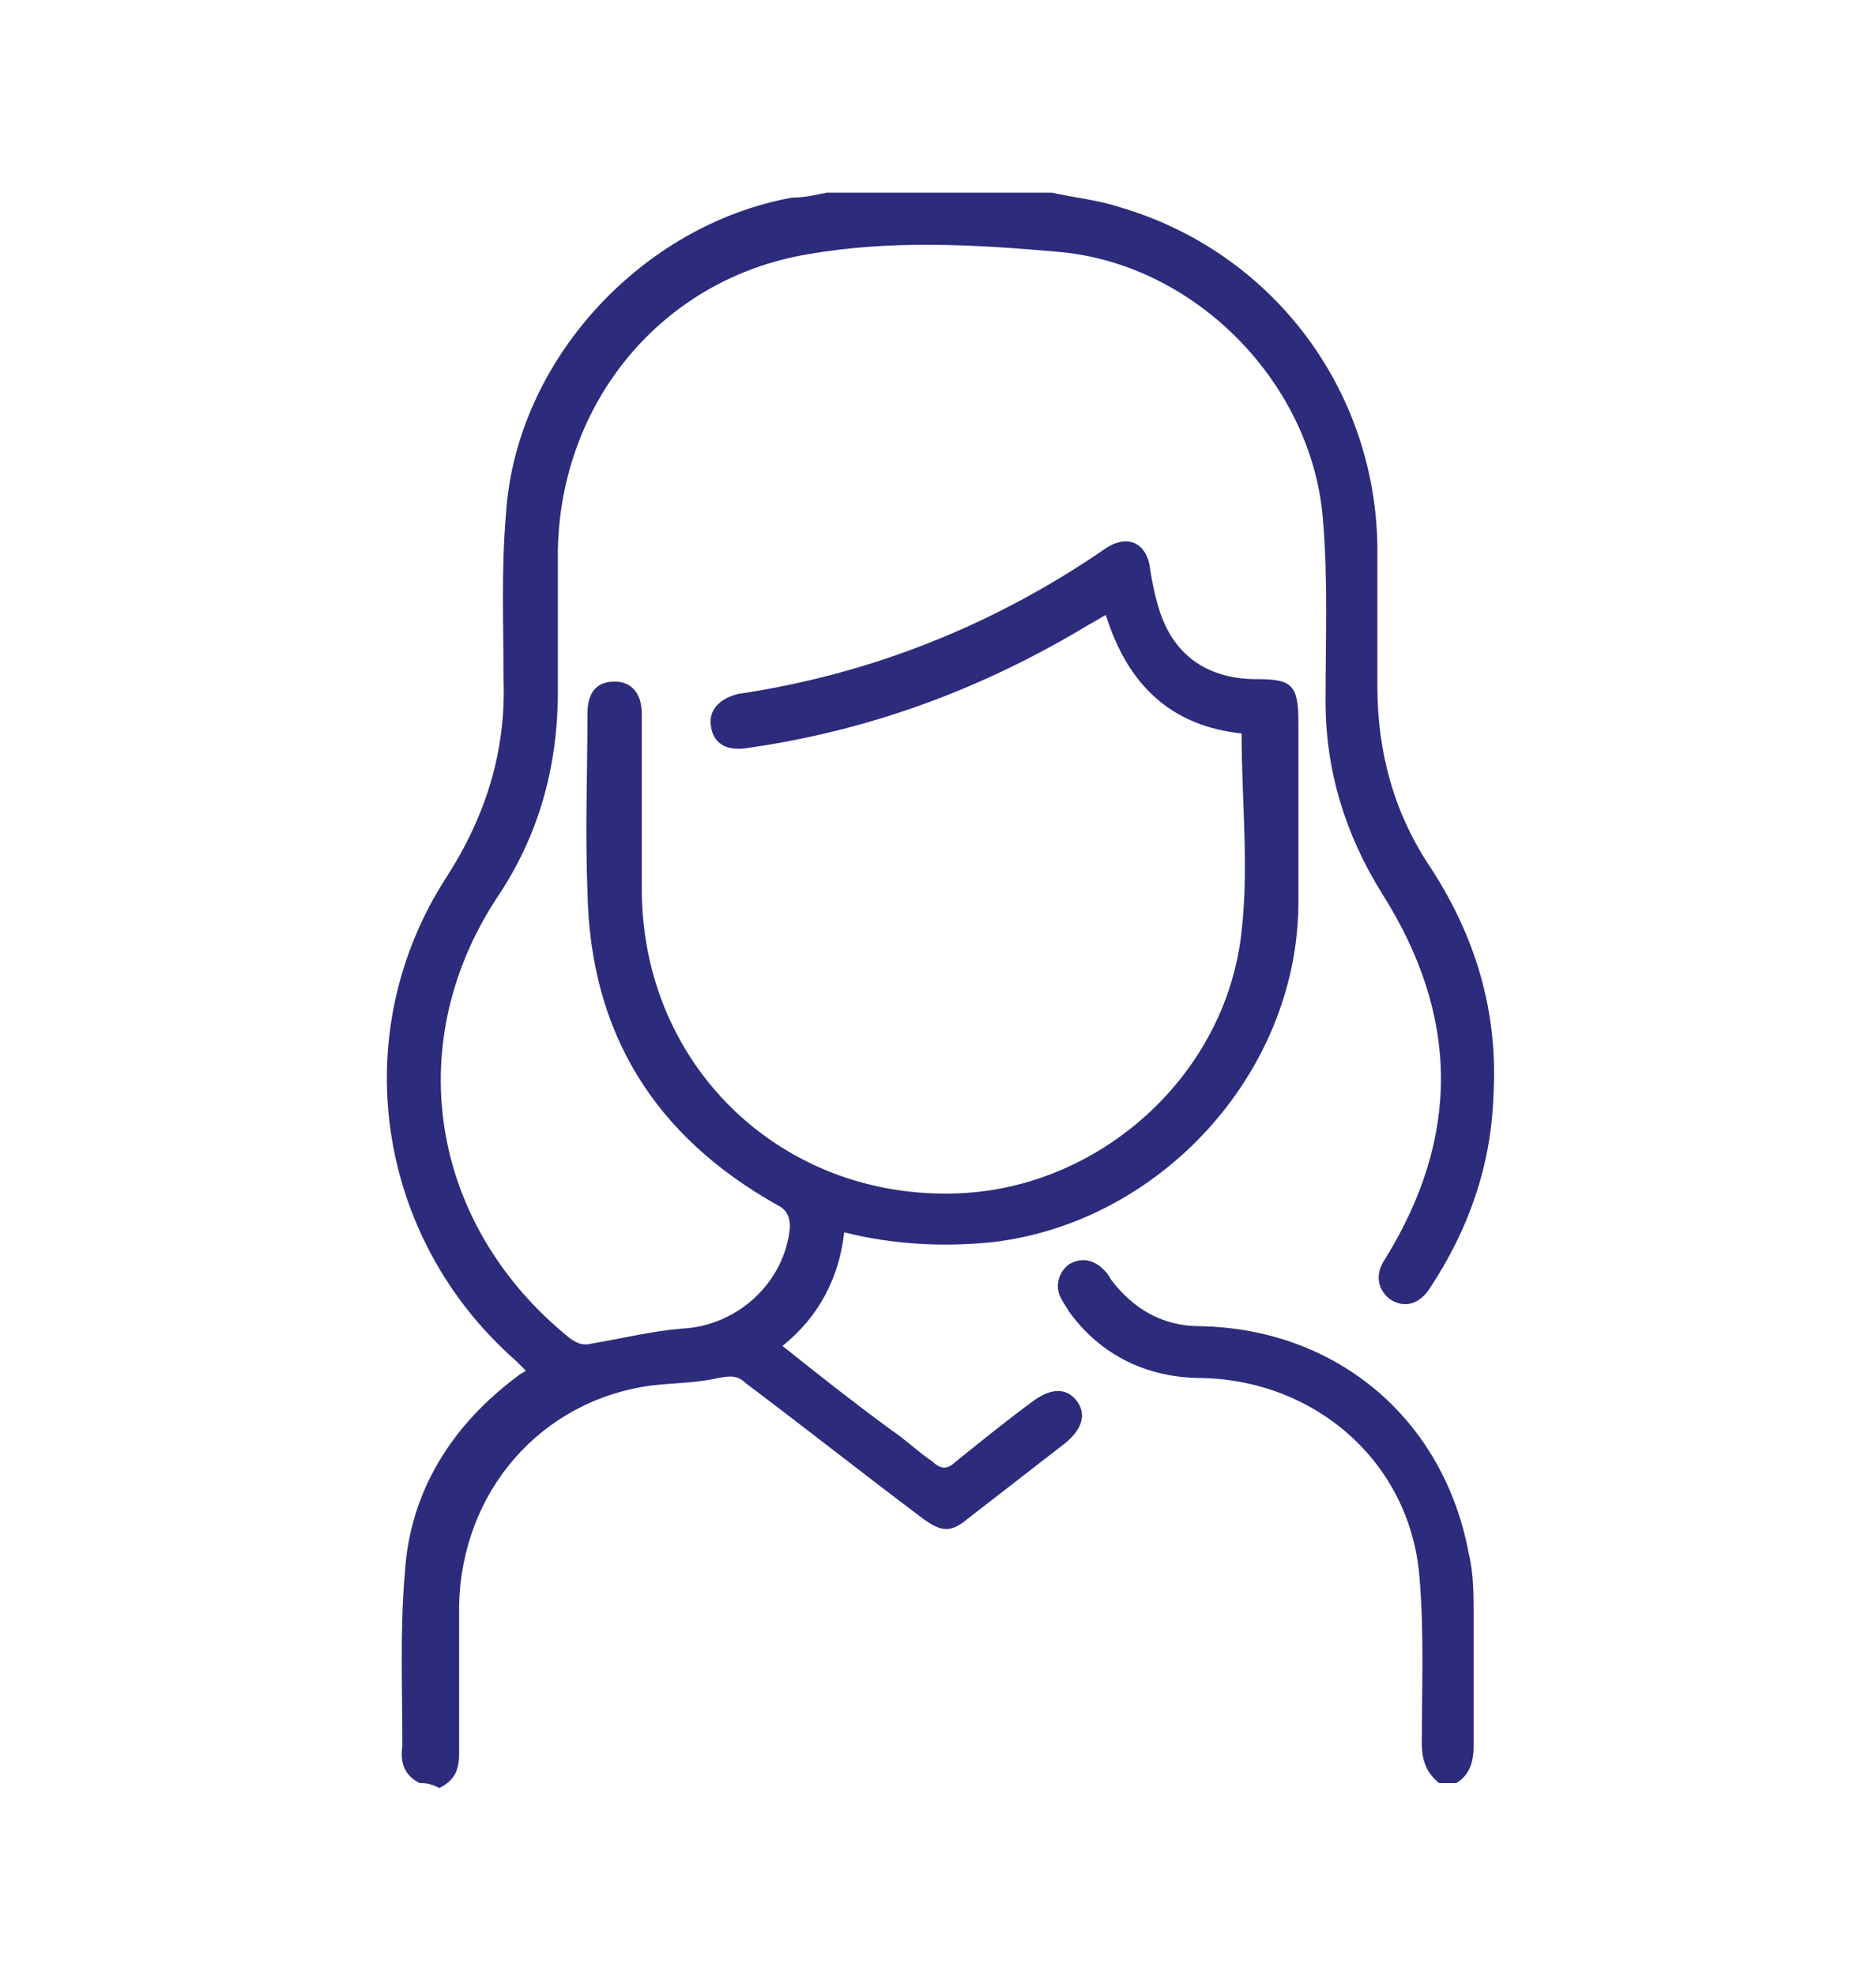 <?xml version="1.0" encoding="utf-8"?>
<!-- Generator: Adobe Illustrator 25.3.1, SVG Export Plug-In . SVG Version: 6.00 Build 0)  -->
<svg version="1.1" id="Layer_1" xmlns="http://www.w3.org/2000/svg" xmlns:xlink="http://www.w3.org/1999/xlink" x="0px" y="0px"
	 viewBox="0 0 76 80" style="enable-background:new 0 0 76 80;" xml:space="preserve">
<style type="text/css">
	.st0{fill:#2C2B7C;}
	.st1{fill:#2C2B7C;stroke:#2C2B7C;stroke-width:0.166;stroke-miterlimit:10;}
	.st2{fill:#2C2B7C;stroke:#FFFFFF;stroke-width:0.5;stroke-miterlimit:10;}
	.st3{fill:#2C2B7C;stroke:#FFFFFF;stroke-width:0.2;stroke-miterlimit:10;}
	.st4{fill:#2C2B7C;stroke:#FFFFFF;stroke-width:0.3;stroke-miterlimit:10;}
</style>
<g>
	<path class="st0" d="M17,72.2c-0.6-0.3-0.8-0.8-0.7-1.5c0-2.3-0.1-4.7,0.1-7c0.2-3.3,1.9-6,4.6-8c0.1-0.1,0.2-0.1,0.3-0.2
		c-0.2-0.2-0.3-0.3-0.4-0.4c-5.7-5-6.9-13.3-2.8-19.6c1.6-2.5,2.4-5.1,2.3-8c0-2.2-0.1-4.4,0.1-6.7C20.9,14.6,26,9.1,32.1,8
		C32.6,8,33,7.9,33.5,7.8c3,0,6,0,9.1,0c0.9,0.2,1.9,0.3,2.8,0.6c6.1,1.8,10.3,7.3,10.4,13.7c0,1.9,0,3.8,0,5.7
		c0,2.7,0.7,5.2,2.2,7.4c1.8,2.8,2.7,5.8,2.5,9.2c-0.1,2.8-1,5.4-2.6,7.8c-0.4,0.6-1,0.8-1.6,0.4c-0.5-0.4-0.6-1-0.2-1.6
		c3.1-5,3-9.9-0.1-14.8c-1.5-2.4-2.3-5-2.3-7.8c0-2.4,0.1-4.9-0.1-7.3c-0.4-5.5-5.1-10.4-10.7-10.9c-3.4-0.3-6.8-0.5-10.2,0.1
		c-5.9,1-10,6-10.1,12c0,1.9,0,3.8,0,5.7c0,3.1-0.8,5.9-2.5,8.4c-3.9,6-2.6,13.3,3,17.8c0.3,0.2,0.5,0.3,0.9,0.2
		c1.2-0.2,2.4-0.5,3.6-0.6c2.3-0.1,4.2-1.9,4.4-4.1c0-0.4-0.1-0.7-0.5-0.9c-5-2.8-7.6-7-7.7-12.7c-0.1-2.4,0-4.8,0-7.2
		c0-0.9,0.4-1.3,1.1-1.3c0.7,0,1.1,0.5,1.1,1.3c0,2.4,0,4.7,0,7.1c0,7.3,5.9,12.8,13.2,12.3c5.6-0.4,10.5-4.9,11.1-10.6
		c0.3-2.6,0-5.3,0-8c-2.8-0.3-4.6-1.9-5.5-4.8c-0.2,0.1-0.5,0.3-0.7,0.4c-4.3,2.6-8.9,4.3-13.9,5c-0.8,0.1-1.3-0.2-1.4-0.9
		c-0.1-0.6,0.3-1.1,1.1-1.3c5.4-0.8,10.4-2.8,14.9-5.9c0.9-0.6,1.7-0.2,1.8,0.9c0.1,0.6,0.2,1.1,0.4,1.7c0.6,1.8,2,2.7,3.9,2.7
		c1.4,0,1.7,0.2,1.7,1.7c0,2.5,0,5,0,7.5c-0.1,6.8-5.6,12.8-12.4,13.6c-2,0.2-4,0.1-6-0.4c-0.2,1.8-1,3.4-2.5,4.6
		c1.5,1.2,2.9,2.3,4.4,3.4c0.6,0.4,1.1,0.9,1.7,1.3c0.3,0.3,0.6,0.3,0.9,0c1-0.8,2.1-1.7,3.2-2.5c0.7-0.5,1.3-0.5,1.7,0
		c0.4,0.5,0.3,1.1-0.4,1.7c-1.3,1-2.7,2.1-4,3.1c-0.7,0.6-1.1,0.5-1.8,0c-2.4-1.8-4.8-3.7-7.2-5.5c-0.3-0.3-0.6-0.3-1.1-0.2
		c-0.9,0.2-1.8,0.2-2.7,0.3c-4.5,0.6-7.7,4.3-7.8,8.9c0,2,0,4,0,6c0,0.7-0.2,1.1-0.8,1.4C17.4,72.2,17.2,72.2,17,72.2z"/>
	<path class="st0" d="M58.3,72.2c-0.5-0.4-0.7-0.9-0.7-1.6c0-2.3,0.1-4.5-0.1-6.8c-0.4-4.6-4.2-7.9-8.8-8c-2.2,0-4.1-0.9-5.4-2.7
		c-0.1-0.2-0.2-0.3-0.3-0.5c-0.3-0.5-0.1-1.1,0.3-1.4c0.5-0.3,1-0.2,1.4,0.2c0.1,0.1,0.2,0.2,0.3,0.4c0.9,1.2,2.1,1.9,3.6,1.9
		c5.6,0.1,9.9,3.8,10.9,9.2c0.2,0.8,0.2,1.7,0.2,2.5c0,1.8,0,3.5,0,5.3c0,0.7-0.2,1.2-0.7,1.5C58.8,72.2,58.5,72.2,58.3,72.2z"/>
</g>
</svg>
